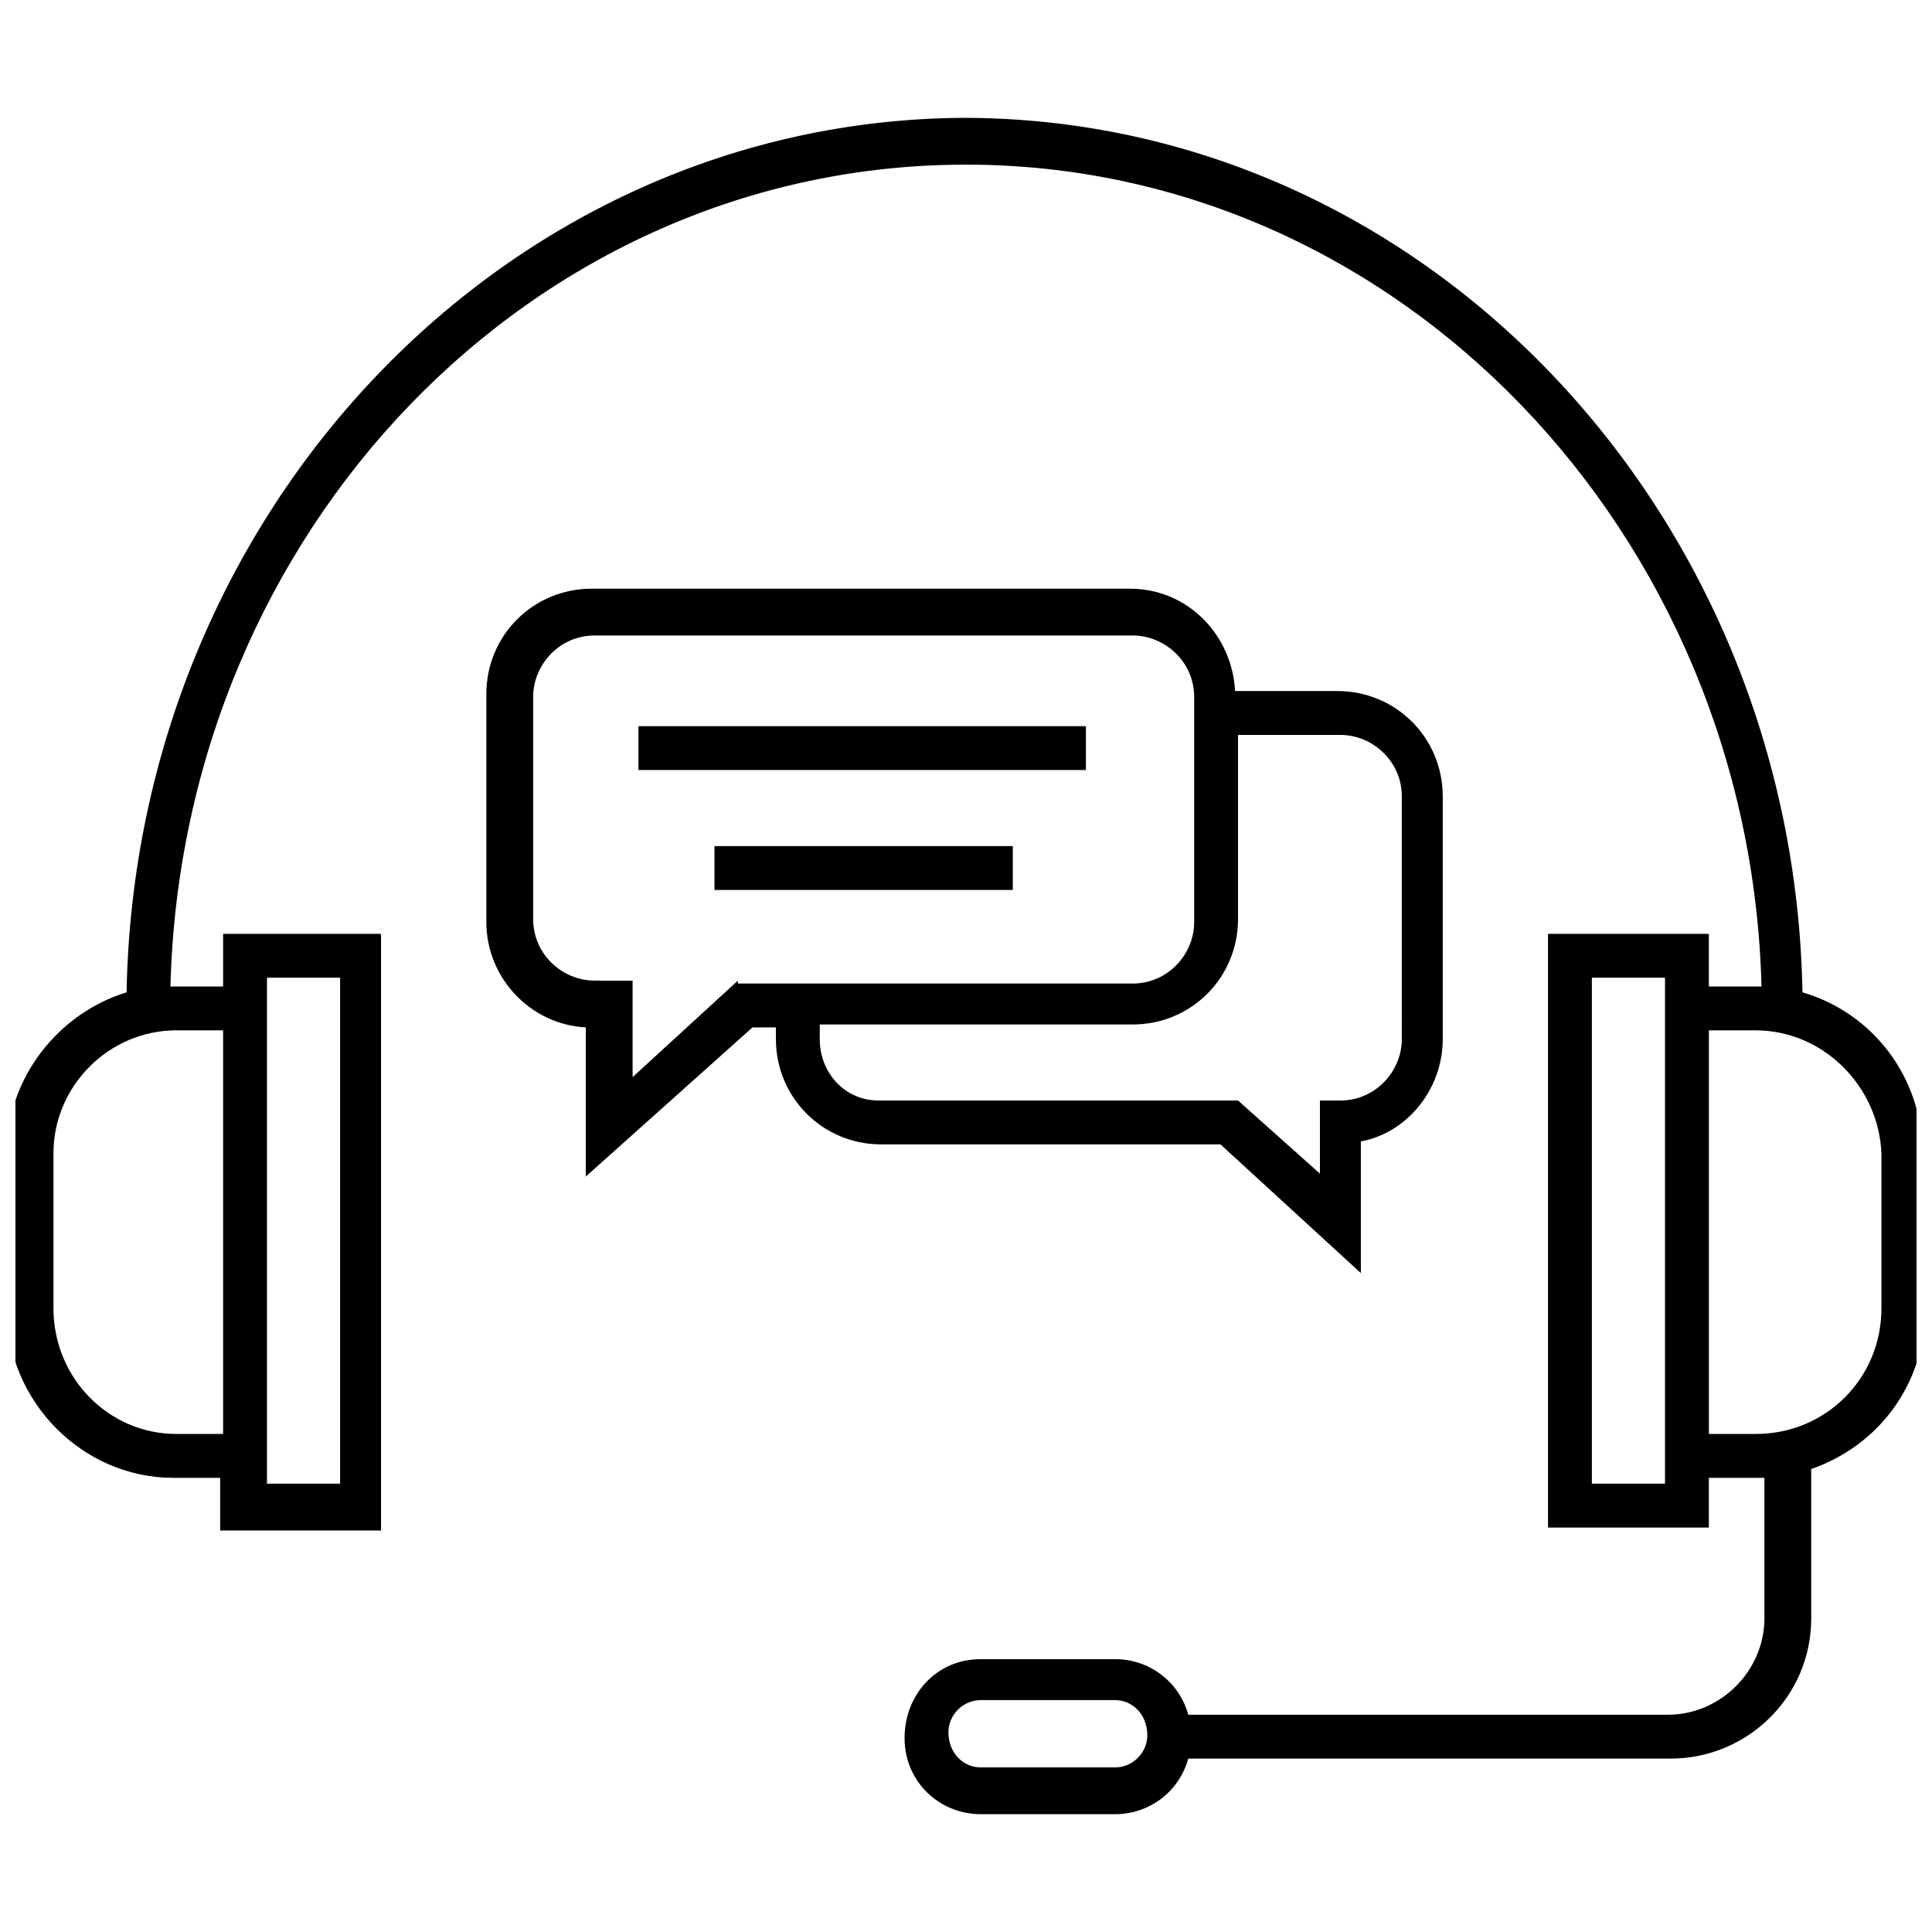 <?xml version="1.0" encoding="UTF-8"?>
<!-- Uploaded to: SVG Repo, www.svgrepo.com, Generator: SVG Repo Mixer Tools -->
<svg width="800px" height="800px" version="1.1" viewBox="144 144 512 512" xmlns="http://www.w3.org/2000/svg">
 <defs>
  <clipPath id="a">
   <path d="m148.09 175h503.81v450h-503.81z"/>
  </clipPath>
 </defs>
 <g clip-path="url(#a)">
  <path d="m653.45 449.61c0-20.152-13.176-37.203-31.777-42.629-2.324-127.89-100.76-231.75-222.45-231.75-120.91 0.773-219.35 103.86-221.68 231.75-17.828 5.426-31.777 22.477-31.777 42.629v41.078c0 24.805 20.152 44.957 44.18 44.957h12.402v13.953h42.629v-158.12h-41.855v13.953h-13.953c3.102-120.91 96.113-217.8 210.83-217.8s207.72 97.66 210.82 217.8h-13.953v-13.953h-42.629v157.34h42.629v-13.176h12.402 2.324v37.203c0 13.953-11.625 25.578-25.578 25.578h-127.11c-2.324-8.527-10.078-14.727-19.379-14.727h-35.652c-11.625 0-20.152 9.301-20.152 20.926s9.301 20.152 20.152 20.152h35.652c9.301 0 17.051-6.199 19.379-14.727h127.89c20.152 0 37.203-16.277 37.203-37.203v-39.531c17.828-6.199 30.23-22.477 30.23-42.629zm-438.7-46.508h19.379v134.09l-19.379 0.004zm-24.027 13.953h12.402v106.96h-12.402c-17.828 0-32.555-14.727-32.555-33.328v-41.078c0.004-17.828 14.73-32.555 32.555-32.555zm394.52 120.14h-19.379v-134.09h19.379zm-145.72 75.184h-35.652c-4.652 0-8.527-3.875-8.527-9.301 0-4.652 3.875-8.527 8.527-8.527h35.652c4.652 0 8.527 3.875 8.527 9.301 0 4.652-3.875 8.527-8.527 8.527zm169.75-88.363h-12.402v-106.96h12.402c17.828 0 32.555 14.727 33.328 32.555v41.078c0 18.602-14.727 33.328-33.328 33.328z"/>
 </g>
 <path d="m313.19 336.44h118.59v11.625h-118.59z"/>
 <path d="m333.34 368.22h79.059v11.625h-79.059z"/>
 <path d="m504.64 481.38v-34.879c12.402-2.324 21.703-13.953 21.703-27.129v-64.332c0-15.5-12.402-27.902-27.902-27.902h-27.129c-0.773-14.727-12.402-27.129-27.902-27.129h-142.62c-15.5 0-27.902 12.402-27.902 27.902v60.457c0 14.727 11.625 27.129 26.352 27.902v39.531l44.18-39.531 6.203 0.004v3.098c0 15.5 12.402 27.902 27.902 27.902h89.91zm-165.09-77.508-27.902 25.578v-25.578h-10.078c-8.527 0-16.277-6.977-16.277-16.277v-58.906c0-8.527 6.977-16.277 16.277-16.277h142.62c8.527 0 16.277 6.977 16.277 16.277v59.68c0 8.527-6.977 16.277-16.277 16.277h-104.64zm21.699 15.5v-3.875h82.934c15.5 0 27.902-12.402 27.902-27.902v-48.832h27.129c8.527 0 16.277 6.977 16.277 16.277l0.004 64.332c0 8.527-6.977 16.277-16.277 16.277h-5.426v19.379l-21.703-19.379h-95.336c-8.527 0-15.504-6.977-15.504-16.277z"/>
</svg>